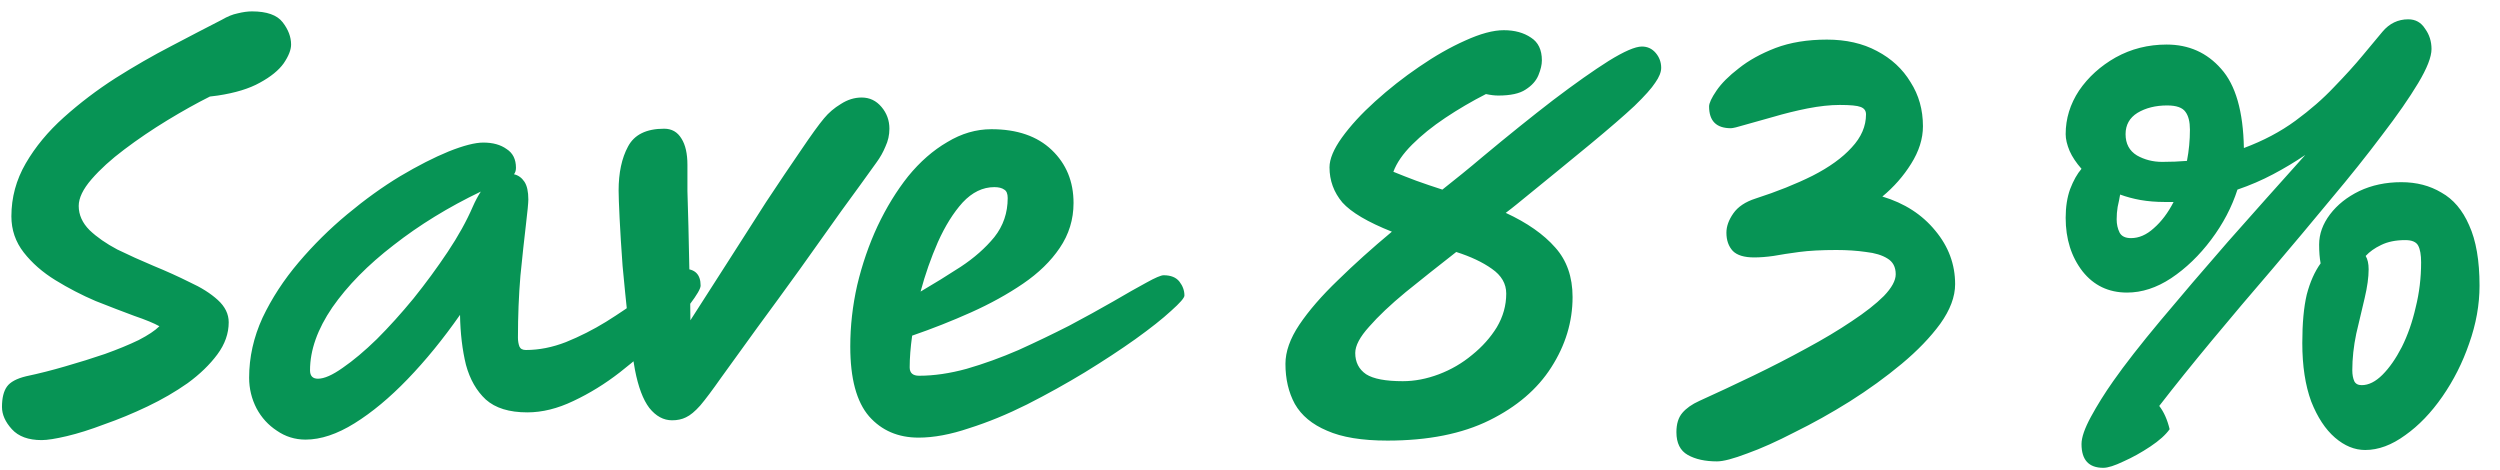 <svg width="101" height="19" viewBox="0 0 101 19" fill="none" xmlns="http://www.w3.org/2000/svg">
<path d="M1.68 17.78C1.147 17.78 0.747 17.633 0.48 17.34C0.213 17.047 0.08 16.747 0.08 16.44C0.08 16.08 0.147 15.807 0.28 15.62C0.413 15.433 0.673 15.293 1.06 15.2C1.567 15.093 2.093 14.96 2.64 14.8C3.2 14.64 3.733 14.473 4.24 14.3C4.76 14.113 5.213 13.927 5.6 13.74C5.987 13.54 6.267 13.353 6.44 13.18C6.227 13.06 5.887 12.92 5.42 12.76C4.953 12.587 4.433 12.387 3.86 12.16C3.3 11.92 2.76 11.64 2.24 11.32C1.72 11 1.293 10.627 0.96 10.2C0.627 9.773 0.46 9.287 0.46 8.74C0.46 7.98 0.653 7.267 1.04 6.6C1.427 5.933 1.94 5.313 2.58 4.74C3.22 4.167 3.913 3.64 4.66 3.16C5.42 2.68 6.173 2.247 6.92 1.86C7.68 1.46 8.36 1.107 8.96 0.8C9.187 0.667 9.4 0.58 9.6 0.54C9.813 0.487 10.007 0.46 10.18 0.46C10.78 0.46 11.193 0.607 11.42 0.9C11.647 1.193 11.76 1.493 11.76 1.8C11.76 2.013 11.66 2.267 11.46 2.56C11.26 2.84 10.94 3.1 10.5 3.34C10.073 3.58 9.507 3.753 8.8 3.86C8.68 3.873 8.573 3.887 8.48 3.9C7.947 4.167 7.373 4.487 6.76 4.86C6.147 5.233 5.567 5.627 5.02 6.04C4.487 6.44 4.047 6.84 3.7 7.24C3.353 7.64 3.18 8 3.18 8.32C3.18 8.68 3.327 9.007 3.62 9.3C3.913 9.58 4.287 9.84 4.74 10.08C5.207 10.307 5.693 10.527 6.2 10.74C6.72 10.953 7.207 11.173 7.66 11.4C8.127 11.613 8.507 11.853 8.8 12.12C9.093 12.387 9.24 12.687 9.24 13.02C9.24 13.473 9.087 13.907 8.78 14.32C8.473 14.733 8.073 15.12 7.58 15.48C7.087 15.827 6.547 16.14 5.96 16.42C5.373 16.7 4.793 16.94 4.22 17.14C3.66 17.353 3.153 17.513 2.7 17.62C2.247 17.727 1.907 17.78 1.68 17.78ZM12.345 17.76C11.918 17.76 11.532 17.64 11.185 17.4C10.838 17.173 10.565 16.873 10.365 16.5C10.165 16.113 10.065 15.7 10.065 15.26C10.065 14.433 10.245 13.627 10.605 12.84C10.978 12.053 11.465 11.307 12.065 10.6C12.665 9.893 13.318 9.247 14.025 8.66C14.745 8.06 15.458 7.547 16.165 7.12C16.885 6.693 17.538 6.36 18.125 6.12C18.725 5.88 19.192 5.76 19.525 5.76C19.912 5.76 20.225 5.847 20.465 6.02C20.718 6.18 20.845 6.433 20.845 6.78C20.845 6.887 20.818 6.973 20.765 7.04C20.938 7.08 21.078 7.18 21.185 7.34C21.292 7.5 21.345 7.74 21.345 8.06C21.345 8.193 21.312 8.54 21.245 9.1C21.178 9.66 21.105 10.34 21.025 11.14C20.958 11.94 20.925 12.773 20.925 13.64C20.925 13.773 20.945 13.893 20.985 14C21.025 14.093 21.112 14.14 21.245 14.14C21.778 14.14 22.318 14.033 22.865 13.82C23.425 13.593 23.965 13.32 24.485 13C25.018 12.667 25.498 12.34 25.925 12.02C26.365 11.687 26.732 11.413 27.025 11.2C27.332 10.973 27.532 10.86 27.625 10.86C28.078 10.86 28.305 11.087 28.305 11.54C28.305 11.66 28.158 11.913 27.865 12.3C27.585 12.673 27.198 13.107 26.705 13.6C26.212 14.08 25.658 14.56 25.045 15.04C24.445 15.507 23.818 15.893 23.165 16.2C22.525 16.507 21.905 16.66 21.305 16.66C20.572 16.66 20.012 16.487 19.625 16.14C19.252 15.793 18.985 15.327 18.825 14.74C18.678 14.14 18.598 13.467 18.585 12.72C17.905 13.693 17.198 14.56 16.465 15.32C15.745 16.067 15.032 16.66 14.325 17.1C13.618 17.54 12.958 17.76 12.345 17.76ZM19.425 7.74C18.118 8.367 16.945 9.087 15.905 9.9C14.865 10.7 14.038 11.54 13.425 12.42C12.825 13.3 12.525 14.147 12.525 14.96C12.525 15.187 12.632 15.3 12.845 15.3C13.098 15.3 13.432 15.153 13.845 14.86C14.272 14.567 14.732 14.18 15.225 13.7C15.718 13.207 16.212 12.66 16.705 12.06C17.198 11.447 17.658 10.82 18.085 10.18C18.512 9.54 18.852 8.927 19.105 8.34C19.198 8.127 19.305 7.927 19.425 7.74ZM27.152 16.98C26.806 16.98 26.499 16.813 26.232 16.48C25.979 16.147 25.786 15.633 25.652 14.94C25.546 14.353 25.452 13.687 25.372 12.94C25.292 12.193 25.219 11.46 25.152 10.74C25.099 10.007 25.059 9.367 25.032 8.82C25.006 8.273 24.992 7.9 24.992 7.7C24.992 6.98 25.119 6.387 25.372 5.92C25.626 5.44 26.112 5.2 26.832 5.2C27.139 5.2 27.372 5.333 27.532 5.6C27.692 5.853 27.772 6.207 27.772 6.66C27.772 6.94 27.772 7.293 27.772 7.72C27.786 8.133 27.799 8.6 27.812 9.12C27.826 9.693 27.839 10.313 27.852 10.98C27.879 11.633 27.892 12.287 27.892 12.94C28.359 12.207 28.859 11.427 29.392 10.6C29.926 9.76 30.446 8.947 30.952 8.16C31.472 7.373 31.939 6.68 32.352 6.08C32.766 5.467 33.079 5.033 33.292 4.78C33.479 4.553 33.706 4.36 33.972 4.2C34.239 4.027 34.519 3.94 34.812 3.94C35.132 3.94 35.399 4.067 35.612 4.32C35.826 4.573 35.932 4.867 35.932 5.2C35.932 5.453 35.879 5.693 35.772 5.92C35.679 6.147 35.559 6.36 35.412 6.56C35.012 7.12 34.539 7.773 33.992 8.52C33.459 9.267 32.899 10.053 32.312 10.88C31.726 11.693 31.152 12.48 30.592 13.24C30.046 14 29.559 14.673 29.132 15.26C28.786 15.753 28.506 16.127 28.292 16.38C28.079 16.62 27.886 16.78 27.712 16.86C27.552 16.94 27.366 16.98 27.152 16.98ZM37.111 17.68C36.284 17.68 35.617 17.393 35.111 16.82C34.604 16.233 34.351 15.293 34.351 14C34.351 13.173 34.444 12.347 34.631 11.52C34.831 10.68 35.104 9.887 35.451 9.14C35.811 8.38 36.224 7.707 36.691 7.12C37.171 6.533 37.697 6.073 38.271 5.74C38.844 5.393 39.437 5.22 40.051 5.22C41.091 5.22 41.904 5.5 42.491 6.06C43.077 6.62 43.371 7.333 43.371 8.2C43.371 8.867 43.184 9.473 42.811 10.02C42.451 10.553 41.957 11.033 41.331 11.46C40.704 11.887 40.004 12.273 39.231 12.62C38.457 12.967 37.664 13.28 36.851 13.56C36.784 14.04 36.751 14.467 36.751 14.84C36.751 15.067 36.877 15.18 37.131 15.18C37.731 15.18 38.371 15.087 39.051 14.9C39.744 14.7 40.444 14.447 41.151 14.14C41.857 13.82 42.537 13.493 43.191 13.16C43.844 12.813 44.437 12.487 44.971 12.18C45.517 11.86 45.964 11.607 46.311 11.42C46.671 11.22 46.904 11.12 47.011 11.12C47.304 11.12 47.517 11.207 47.651 11.38C47.784 11.553 47.851 11.74 47.851 11.94C47.851 12.033 47.671 12.24 47.311 12.56C46.964 12.88 46.484 13.26 45.871 13.7C45.271 14.127 44.591 14.573 43.831 15.04C43.084 15.493 42.304 15.927 41.491 16.34C40.691 16.74 39.911 17.06 39.151 17.3C38.404 17.553 37.724 17.68 37.111 17.68ZM37.191 11.78C37.737 11.46 38.277 11.127 38.811 10.78C39.357 10.42 39.811 10.02 40.171 9.58C40.531 9.127 40.711 8.6 40.711 8C40.711 7.827 40.664 7.713 40.571 7.66C40.477 7.593 40.344 7.56 40.171 7.56C39.704 7.56 39.277 7.767 38.891 8.18C38.517 8.593 38.184 9.127 37.891 9.78C37.611 10.42 37.377 11.087 37.191 11.78ZM56.052 17.8C55.025 17.8 54.212 17.667 53.612 17.4C53.012 17.147 52.578 16.787 52.312 16.32C52.058 15.853 51.932 15.313 51.932 14.7C51.932 14.207 52.118 13.68 52.492 13.12C52.878 12.547 53.398 11.947 54.052 11.32C54.705 10.68 55.432 10.027 56.232 9.36C55.258 8.973 54.592 8.58 54.232 8.18C53.885 7.767 53.712 7.293 53.712 6.76C53.712 6.427 53.878 6.027 54.212 5.56C54.558 5.08 55.005 4.593 55.552 4.1C56.112 3.593 56.705 3.127 57.332 2.7C57.972 2.26 58.592 1.907 59.192 1.64C59.805 1.36 60.325 1.22 60.752 1.22C61.192 1.22 61.558 1.32 61.852 1.52C62.145 1.707 62.292 2.013 62.292 2.44C62.292 2.613 62.245 2.813 62.152 3.04C62.058 3.267 61.885 3.46 61.632 3.62C61.392 3.78 61.025 3.86 60.532 3.86C60.385 3.86 60.218 3.84 60.032 3.8C59.458 4.093 58.912 4.413 58.392 4.76C57.872 5.107 57.425 5.467 57.052 5.84C56.678 6.213 56.425 6.58 56.292 6.94C56.585 7.06 56.892 7.18 57.212 7.3C57.545 7.42 57.898 7.54 58.272 7.66C58.538 7.447 58.805 7.233 59.072 7.02C59.352 6.793 59.625 6.567 59.892 6.34C60.932 5.473 61.885 4.707 62.752 4.04C63.632 3.373 64.378 2.847 64.992 2.46C65.618 2.073 66.065 1.88 66.332 1.88C66.558 1.88 66.745 1.967 66.892 2.14C67.038 2.313 67.112 2.513 67.112 2.74C67.112 2.913 67.032 3.113 66.872 3.34C66.725 3.567 66.445 3.88 66.032 4.28C65.618 4.667 65.025 5.18 64.252 5.82C63.492 6.447 62.505 7.253 61.292 8.24C61.145 8.36 60.992 8.48 60.832 8.6C61.698 9 62.365 9.467 62.832 10C63.298 10.52 63.532 11.187 63.532 12C63.532 13 63.245 13.947 62.672 14.84C62.112 15.72 61.278 16.433 60.172 16.98C59.065 17.527 57.692 17.8 56.052 17.8ZM58.832 10.18C58.098 10.753 57.418 11.293 56.792 11.8C56.178 12.307 55.685 12.773 55.312 13.2C54.938 13.613 54.752 13.967 54.752 14.26C54.752 14.633 54.898 14.92 55.192 15.12C55.485 15.307 55.978 15.4 56.672 15.4C57.152 15.4 57.638 15.307 58.132 15.12C58.625 14.933 59.072 14.673 59.472 14.34C59.885 14.007 60.218 13.633 60.472 13.22C60.725 12.793 60.852 12.34 60.852 11.86C60.852 11.46 60.658 11.127 60.272 10.86C59.898 10.593 59.418 10.367 58.832 10.18ZM78.987 11.48C78.987 11.987 78.787 12.52 78.387 13.08C77.987 13.627 77.467 14.167 76.827 14.7C76.187 15.233 75.487 15.74 74.727 16.22C73.98 16.687 73.24 17.1 72.507 17.46C71.787 17.833 71.147 18.12 70.587 18.32C70.027 18.533 69.62 18.64 69.367 18.64C68.887 18.64 68.493 18.553 68.187 18.38C67.88 18.207 67.727 17.9 67.727 17.46C67.727 17.127 67.807 16.867 67.967 16.68C68.127 16.493 68.353 16.333 68.647 16.2C69.353 15.88 70.08 15.54 70.827 15.18C71.573 14.82 72.287 14.453 72.967 14.08C73.66 13.707 74.273 13.34 74.807 12.98C75.353 12.62 75.787 12.28 76.107 11.96C76.427 11.627 76.587 11.333 76.587 11.08C76.587 10.787 76.474 10.573 76.247 10.44C76.034 10.307 75.747 10.22 75.387 10.18C75.027 10.127 74.627 10.1 74.187 10.1C73.587 10.1 73.087 10.127 72.687 10.18C72.287 10.233 71.94 10.287 71.647 10.34C71.367 10.38 71.107 10.4 70.867 10.4C70.467 10.4 70.18 10.313 70.007 10.14C69.834 9.953 69.747 9.707 69.747 9.4C69.747 9.147 69.84 8.887 70.027 8.62C70.213 8.353 70.513 8.153 70.927 8.02C71.793 7.74 72.56 7.433 73.227 7.1C73.907 6.753 74.433 6.373 74.807 5.96C75.194 5.547 75.387 5.1 75.387 4.62C75.387 4.473 75.314 4.373 75.167 4.32C75.034 4.267 74.754 4.24 74.327 4.24C73.94 4.24 73.507 4.287 73.027 4.38C72.56 4.473 72.1 4.587 71.647 4.72C71.207 4.84 70.827 4.947 70.507 5.04C70.2 5.133 70.007 5.18 69.927 5.18C69.34 5.18 69.047 4.887 69.047 4.3C69.047 4.167 69.147 3.953 69.347 3.66C69.547 3.367 69.847 3.067 70.247 2.76C70.647 2.44 71.14 2.167 71.727 1.94C72.327 1.713 73.02 1.6 73.807 1.6C74.58 1.6 75.254 1.753 75.827 2.06C76.413 2.367 76.867 2.787 77.187 3.32C77.52 3.84 77.687 4.433 77.687 5.1C77.687 5.607 77.527 6.113 77.207 6.62C76.9 7.113 76.513 7.553 76.047 7.94C76.94 8.207 77.653 8.667 78.187 9.32C78.72 9.96 78.987 10.68 78.987 11.48ZM83.453 8.8C83.453 8.36 83.513 7.973 83.633 7.64C83.766 7.293 83.92 7.02 84.093 6.82C83.88 6.58 83.72 6.34 83.613 6.1C83.507 5.847 83.453 5.62 83.453 5.42C83.453 4.793 83.633 4.207 83.993 3.66C84.367 3.113 84.86 2.667 85.473 2.32C86.1 1.973 86.787 1.8 87.533 1.8C88.427 1.8 89.16 2.127 89.733 2.78C90.32 3.433 90.626 4.5 90.653 5.98C91.44 5.687 92.133 5.32 92.733 4.88C93.333 4.44 93.853 3.987 94.293 3.52C94.746 3.053 95.133 2.627 95.453 2.24C95.72 1.92 95.987 1.6 96.253 1.28C96.533 0.947 96.88 0.78 97.293 0.78C97.587 0.78 97.813 0.907 97.973 1.16C98.147 1.4 98.233 1.673 98.233 1.98C98.233 2.3 98.053 2.76 97.693 3.36C97.333 3.96 96.847 4.66 96.233 5.46C95.633 6.26 94.947 7.12 94.173 8.04C93.413 8.96 92.62 9.907 91.793 10.88C90.966 11.84 90.16 12.793 89.373 13.74C88.587 14.687 87.873 15.573 87.233 16.4C87.42 16.64 87.56 16.953 87.653 17.34C87.493 17.567 87.233 17.8 86.873 18.04C86.513 18.28 86.153 18.48 85.793 18.64C85.433 18.813 85.16 18.9 84.973 18.9C84.386 18.9 84.093 18.58 84.093 17.94C84.093 17.673 84.22 17.307 84.473 16.84C84.727 16.373 85.026 15.893 85.373 15.4C85.84 14.733 86.48 13.913 87.293 12.94C88.106 11.967 89.013 10.907 90.013 9.76C91.026 8.613 92.067 7.447 93.133 6.26C92.72 6.54 92.287 6.8 91.833 7.04C91.38 7.28 90.9 7.487 90.393 7.66C90.166 8.367 89.813 9.04 89.333 9.68C88.853 10.32 88.313 10.84 87.713 11.24C87.126 11.627 86.533 11.82 85.933 11.82C85.186 11.82 84.587 11.533 84.133 10.96C83.68 10.373 83.453 9.653 83.453 8.8ZM95.553 18.18C95.126 18.18 94.72 18.013 94.333 17.68C93.947 17.347 93.626 16.86 93.373 16.22C93.133 15.567 93.013 14.78 93.013 13.86C93.013 13.06 93.073 12.407 93.193 11.9C93.326 11.393 93.513 10.973 93.753 10.64C93.713 10.427 93.693 10.173 93.693 9.88C93.693 9.453 93.84 9.047 94.133 8.66C94.427 8.273 94.82 7.96 95.313 7.72C95.82 7.48 96.386 7.36 97.013 7.36C97.626 7.36 98.166 7.5 98.633 7.78C99.113 8.047 99.487 8.487 99.753 9.1C100.033 9.713 100.173 10.527 100.173 11.54C100.173 12.313 100.033 13.093 99.753 13.88C99.487 14.653 99.126 15.367 98.673 16.02C98.22 16.673 97.72 17.193 97.173 17.58C96.626 17.98 96.087 18.18 95.553 18.18ZM95.573 10.34C95.653 10.473 95.693 10.653 95.693 10.88C95.693 11.2 95.64 11.587 95.533 12.04C95.427 12.493 95.313 12.973 95.193 13.48C95.087 13.987 95.033 14.48 95.033 14.96C95.033 15.133 95.06 15.28 95.113 15.4C95.166 15.507 95.266 15.56 95.413 15.56C95.693 15.56 95.973 15.42 96.253 15.14C96.533 14.86 96.793 14.487 97.033 14.02C97.273 13.54 97.46 13.007 97.593 12.42C97.74 11.833 97.813 11.227 97.813 10.6C97.813 10.293 97.773 10.067 97.693 9.92C97.613 9.773 97.44 9.7 97.173 9.7C96.787 9.7 96.46 9.767 96.193 9.9C95.94 10.02 95.733 10.167 95.573 10.34ZM88.353 6.5C88.433 6.087 88.473 5.667 88.473 5.24C88.473 4.92 88.413 4.68 88.293 4.52C88.173 4.347 87.927 4.26 87.553 4.26C87.087 4.26 86.686 4.36 86.353 4.56C86.033 4.76 85.873 5.047 85.873 5.42C85.873 5.807 86.026 6.093 86.333 6.28C86.64 6.453 86.98 6.54 87.353 6.54C87.7 6.54 88.033 6.527 88.353 6.5ZM87.813 8.16C87.693 8.16 87.573 8.16 87.453 8.16C87.106 8.16 86.78 8.133 86.473 8.08C86.18 8.027 85.906 7.953 85.653 7.86C85.626 8.02 85.593 8.187 85.553 8.36C85.526 8.52 85.513 8.687 85.513 8.86C85.513 9.06 85.553 9.24 85.633 9.4C85.713 9.547 85.867 9.62 86.093 9.62C86.413 9.62 86.72 9.487 87.013 9.22C87.32 8.953 87.587 8.6 87.813 8.16Z" fill="#079455"/>
</svg>
